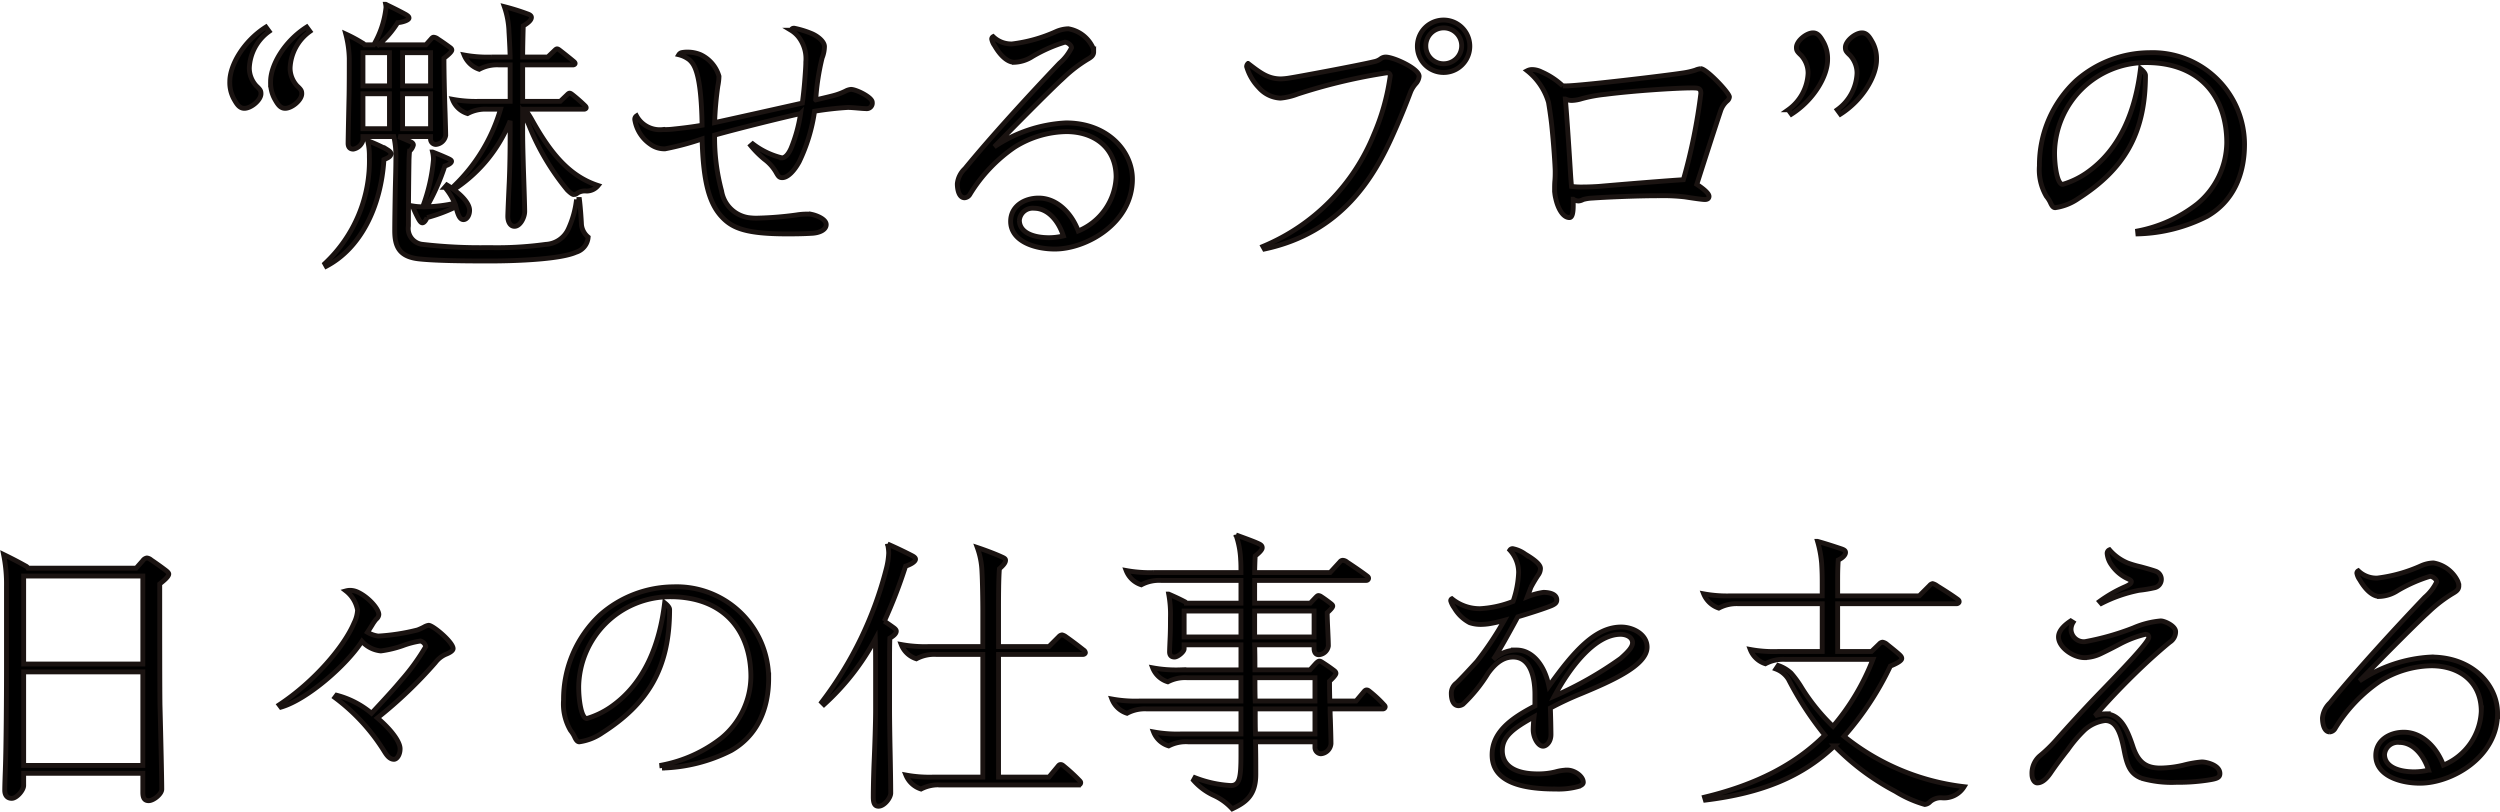 <svg xmlns="http://www.w3.org/2000/svg" width="257.417" height="83.593" viewBox="0 0 257.417 83.593">
  <path id="Path_2183" data-name="Path 2183" d="M46.355,9.14c-2.31,1.47-3.72,3.93-3.72,5.61a3.523,3.523,0,0,0,.39,1.74c.3.54.57,1.02,1.11,1.02.69,0,1.71-.84,1.71-1.5,0-.3-.06-.42-.48-.81a2.725,2.725,0,0,1-.54-.87,2.643,2.643,0,0,1-.18-.99,4.882,4.882,0,0,1,2.04-3.75Zm4.2,0c-2.31,1.47-3.72,3.93-3.72,5.61a3.523,3.523,0,0,0,.39,1.74c.3.54.57,1.02,1.11,1.02.69,0,1.71-.84,1.71-1.5,0-.3-.06-.42-.48-.81a2.725,2.725,0,0,1-.54-.87,2.643,2.643,0,0,1-.18-.99,4.882,4.882,0,0,1,2.04-3.75Zm27.72,23.19a1.757,1.757,0,0,0,1.26-1.56,1.9,1.9,0,0,1-.69-1.29c-.03-.66-.12-1.89-.21-2.58h-.3a9.832,9.832,0,0,1-.84,3.03,2.705,2.705,0,0,1-2.34,1.59,36.751,36.751,0,0,1-5.85.33,51.51,51.51,0,0,1-6.81-.33,1.642,1.642,0,0,1-1.47-1.89c0-1.47.03-4.89.06-6.57,0-.36.03-.9.06-1.14a1.241,1.241,0,0,0,.39-.63c0-.09-.03-.21-.27-.33-.27-.12-.75-.33-1.26-.54h3.3v.21a.56.56,0,0,0,.54.6,1.12,1.12,0,0,0,1.02-.93c0-.33-.03-1.32-.06-2.31-.06-1.62-.12-4.23-.12-5.64.39-.3.81-.66.81-.84,0-.12-.06-.18-.27-.33-.33-.24-.75-.54-1.17-.81a.8.8,0,0,0-.42-.18c-.09,0-.15.03-.3.21l-.51.57h-4.89a9.4,9.4,0,0,0,1.98-2.28c.45-.03,1.17-.24,1.17-.48,0-.09-.03-.18-.33-.36-.6-.33-1.2-.63-2.07-1.05a1.585,1.585,0,0,1,.03.36,9.593,9.593,0,0,1-1.26,3.81h-.93a.743.743,0,0,0-.27-.21,15.078,15.078,0,0,0-1.68-.9,10.862,10.862,0,0,1,.36,2.52c0,1.02,0,3.09-.03,4.17-.03,1.38-.09,4.14-.09,4.56,0,.39.18.6.54.6a1.272,1.272,0,0,0,.99-.9v-.39h3.18a9.78,9.78,0,0,1,.21,2.4c0,.6-.03,1.77-.06,2.91-.03,1.53-.06,3.54-.06,4.38,0,1.65.48,2.7,2.55,2.91,1.71.18,4.56.21,7.14.21C72.515,33.23,76.745,33.02,78.275,32.33ZM73,28.13c0-.51-.06-2.31-.09-3.18-.03-.9-.12-3.6-.12-5.01V17.99a8.681,8.681,0,0,1,.66,1.29,25.11,25.11,0,0,0,3.93,6.63c.3.3.54.48.69.48a.641.641,0,0,0,.36-.15,1.386,1.386,0,0,1,.93-.21,1.537,1.537,0,0,0,1.2-.57c-3.06-.99-4.98-3.48-6.81-6.75a9.855,9.855,0,0,0-.72-1.11h6.09c.09,0,.21-.06.21-.15,0-.06-.03-.12-.12-.21a16.725,16.725,0,0,0-1.26-1.11c-.15-.12-.24-.18-.33-.18s-.18.09-.27.18l-.69.66h-3.87V13.04h5.19c.09,0,.21-.06.21-.15,0-.06-.03-.12-.18-.24-.36-.3-.96-.78-1.35-1.08-.15-.12-.24-.18-.33-.18s-.18.09-.27.18l-.69.66h-2.58c0-.84.03-2.1.06-3.21.45-.27.84-.57.84-.87,0-.15-.12-.27-.39-.36a23.4,23.4,0,0,0-2.4-.75,8.714,8.714,0,0,1,.48,2.61c.06.9.12,2.34.12,2.58h-1.89a13.311,13.311,0,0,1-2.85-.21,2.545,2.545,0,0,0,1.56,1.47,3.888,3.888,0,0,1,2.04-.45H71.5v3.75h-3.09a13.311,13.311,0,0,1-2.85-.21,2.4,2.4,0,0,0,1.56,1.47,3.888,3.888,0,0,1,2.04-.45h1.35a17.939,17.939,0,0,1-4.77,7.89l.18.24A15.115,15.115,0,0,0,71.5,18.8v1.23c0,1.83-.03,3.57-.09,5.01-.06,1.26-.15,3.24-.15,3.6,0,.54.24,1.02.69,1.02C72.545,29.66,73,28.73,73,28.13ZM56.345,15.2V11.78h2.73V15.2Zm4.08,0V11.78h2.88V15.2Zm-4.08,4.41v-3.6h2.73v3.6Zm4.08,0v-3.6h2.88v3.6Zm-3.42,2.88a14.461,14.461,0,0,1-4.59,11.01l.15.27c3.51-1.83,5.64-6.09,5.94-10.98.36-.15.72-.3.72-.6,0-.18-.18-.3-.42-.45a17.84,17.84,0,0,0-1.98-.9A6.458,6.458,0,0,1,57.005,22.49Zm5.94,6.27a16.462,16.462,0,0,0,2.97-1.11c.18.69.36,1.32.78,1.32.36,0,.63-.45.63-.96,0-.78-1.02-1.8-2.34-2.61l-.21.24a6.334,6.334,0,0,1,1.02,1.65,15.726,15.726,0,0,1-2.88.36,22.227,22.227,0,0,0,1.86-4.2c.42-.12.69-.33.69-.48,0-.09-.06-.15-.3-.27-.39-.18-1.02-.45-1.65-.69a3.27,3.27,0,0,1,.09.78,18.1,18.1,0,0,1-1.11,4.86,6.2,6.2,0,0,1-1.05-.09,12.633,12.633,0,0,0,.63,1.35c.15.27.27.39.39.39C62.675,29.3,62.855,28.97,62.945,28.76Zm39.6,1.62c.75-.03,1.5-.33,1.5-.9,0-.54-.93-.93-1.5-1.05a2.587,2.587,0,0,0-.51-.03,6.769,6.769,0,0,0-1.05.09,35.3,35.3,0,0,1-4.14.33,6.085,6.085,0,0,1-.84-.06,3.312,3.312,0,0,1-2.73-2.73,21.285,21.285,0,0,1-.72-5.76c2.34-.66,6.93-1.8,8.85-2.22a15.186,15.186,0,0,1-.99,3.6c-.3.66-.63.96-.93.96a8.057,8.057,0,0,1-3-1.44l-.21.18a10.435,10.435,0,0,0,1.41,1.41,4.382,4.382,0,0,1,1.17,1.29c.24.42.33.6.66.6.57,0,1.23-.69,1.74-1.62a17.68,17.68,0,0,0,1.59-5.22,33.61,33.61,0,0,1,3.42-.39c.27,0,.63.03.99.06.33.03.69.06.87.06a.575.575,0,0,0,.66-.66c0-.51-1.65-1.32-2.19-1.32a1.483,1.483,0,0,0-.57.18,6.51,6.51,0,0,1-1.2.45c-.33.09-.96.24-1.86.45a24.939,24.939,0,0,1,.66-4.32,3.262,3.262,0,0,0,.24-1.17c0-.54-.75-1.11-1.35-1.35a9.567,9.567,0,0,0-1.77-.54c-.18,0-.24.06-.33.21a2.933,2.933,0,0,1,.99.99,3.655,3.655,0,0,1,.54,2.28c0,.15,0,.3-.03.78-.06.93-.15,2.16-.33,3.45-2.94.66-6.96,1.56-9.03,2.01a35.225,35.225,0,0,1,.33-3.75,5.912,5.912,0,0,0,.12-1.02,3.531,3.531,0,0,0-1.89-2.22,3.437,3.437,0,0,0-1.32-.27,2.814,2.814,0,0,0-.66.06.479.479,0,0,0-.27.21,2.876,2.876,0,0,1,1.11.54c.42.42,1.2,1.11,1.29,6.72-1.2.21-2.31.33-3.18.42-.36.03-.66.03-.9.03a2.731,2.731,0,0,1-2.67-1.41.413.413,0,0,0-.18.39,3.8,3.8,0,0,0,1.59,2.52,2.438,2.438,0,0,0,1.53.48,28.754,28.754,0,0,0,3.81-1.02c.12,4.59.78,6.78,2.16,8.16,1.02,1.02,2.4,1.62,6.54,1.62C100.715,30.44,101.525,30.44,102.545,30.38Zm33.03-5.58c0-2.88-2.55-5.79-6.84-5.79a14.58,14.58,0,0,0-7.38,2.46c1.38-1.41,5.61-5.73,7.26-7.23a14.237,14.237,0,0,1,2.28-1.74c.36-.21.69-.39.69-.81a1.234,1.234,0,0,0-.15-.57,3.434,3.434,0,0,0-2.46-1.8,3.366,3.366,0,0,0-1.29.3,15.467,15.467,0,0,1-4.5,1.26,2.681,2.681,0,0,1-1.95-.75.286.286,0,0,0-.15.24,1.661,1.661,0,0,0,.3.69c.48.84,1.23,1.71,2.04,1.71a3.681,3.681,0,0,0,1.86-.6,15.535,15.535,0,0,1,3.33-1.47c.3,0,.69.33.69.57a4.9,4.9,0,0,1-1.23,1.59c-3.06,3.21-7.05,7.56-9.75,10.86a2.456,2.456,0,0,0-.78,1.56c0,.63.18,1.44.75,1.44a.7.7,0,0,0,.57-.39,16.031,16.031,0,0,1,4.59-4.83,10.308,10.308,0,0,1,5.31-1.59c2.88,0,5.13,1.65,5.13,4.68a6.285,6.285,0,0,1-3.9,5.55c-.63-1.71-2.1-3.39-4.08-3.39-1.47,0-2.88.84-2.88,2.4,0,2.01,2.4,2.85,4.56,2.85C130.805,32,135.575,29.36,135.575,24.8Zm-11.64,4.23a1.378,1.378,0,0,1,1.53-1.23c1.38,0,2.49,1.26,3,2.85a6.35,6.35,0,0,1-1.47.18C125.285,30.83,123.935,30.26,123.935,29.03Zm46.38-17.91a2.7,2.7,0,0,0-5.4,0,2.7,2.7,0,0,0,5.4,0Zm-4.53,0a1.846,1.846,0,1,1,1.86,1.8A1.819,1.819,0,0,1,165.785,11.12ZM149.165,32c8.01-1.71,11.34-7.47,13.32-11.97.78-1.74,1.32-3.12,1.74-4.23a3.019,3.019,0,0,1,.51-.81,1.29,1.29,0,0,0,.36-.78c0-.78-2.61-1.98-3.45-1.98a.866.866,0,0,0-.51.18,1.644,1.644,0,0,1-.69.3c-1.47.36-7.74,1.53-8.7,1.68a7.07,7.07,0,0,1-.87.09c-1.32,0-2.1-.6-3.39-1.59a.428.428,0,0,0-.15.33,5.176,5.176,0,0,0,1.26,2.16,3.15,3.15,0,0,0,2.22,1.08,6.61,6.61,0,0,0,1.77-.42,57.959,57.959,0,0,1,8.64-2.1c.18-.03.54-.09.6-.09a.321.321,0,0,1,.3.27c0,.06-.03.24-.06.42a22.927,22.927,0,0,1-1.62,5.64,21.062,21.062,0,0,1-11.43,11.55Zm31.8-4.5v-.63a.968.968,0,0,0,.54.18,1.132,1.132,0,0,0,.48-.15,4.28,4.28,0,0,1,.99-.15c1.26-.09,4.44-.24,6.87-.24a19.392,19.392,0,0,1,2.61.12c1.17.18,1.83.27,2.07.27.27,0,.42-.12.42-.33,0-.3-.57-.78-1.26-1.23.75-2.34,1.71-5.34,2.46-7.59a2.367,2.367,0,0,1,.66-.99.616.616,0,0,0,.24-.42c0-.42-2.37-2.91-2.94-2.91a1.783,1.783,0,0,0-.57.15,7.882,7.882,0,0,1-1.35.3c-1.5.24-10.5,1.32-12,1.32h-.3a7.7,7.7,0,0,0-2.19-1.44,2.248,2.248,0,0,0-.87-.24,1.121,1.121,0,0,0-.6.12,6.468,6.468,0,0,1,2.19,3.24c.06.33.24,1.5.33,2.34.21,1.98.36,4.29.36,4.77,0,.3,0,.6-.03.96-.03.33-.03.63-.03.96a3.847,3.847,0,0,0,.12.9c.21.96.72,1.95,1.41,1.95C180.875,28.76,180.965,28.22,180.965,27.5Zm-.27-3.12c-.12-2.01-.39-6.15-.54-7.83a1.612,1.612,0,0,0,.63.15,3.842,3.842,0,0,0,1.05-.18,14.867,14.867,0,0,1,2.43-.45c2.79-.36,7.23-.66,8.94-.66.66,0,.9.03.9.57a58.4,58.4,0,0,1-1.8,8.88c-1.5.09-5.97.45-8.7.69-.45.03-1.11.06-1.65.06a7.646,7.646,0,0,1-1.17-.06Q180.74,25.055,180.695,24.38Zm27.78-6.27c2.31-1.47,3.72-3.93,3.72-5.61a3.523,3.523,0,0,0-.39-1.74c-.3-.54-.57-1.02-1.11-1.02-.69,0-1.71.84-1.71,1.5,0,.3.06.42.48.81a2.725,2.725,0,0,1,.54.87,2.643,2.643,0,0,1,.18.99,4.882,4.882,0,0,1-2.04,3.75Zm-5.37-.45.33.45c2.31-1.47,3.72-3.93,3.72-5.61a3.523,3.523,0,0,0-.39-1.74c-.3-.54-.57-1.02-1.11-1.02-.69,0-1.71.84-1.71,1.5,0,.3.06.42.48.81a2.725,2.725,0,0,1,.54.87,2.642,2.642,0,0,1,.18.99A4.882,4.882,0,0,1,203.1,17.66Zm30.66,6.54a8.672,8.672,0,0,1-2.4,1.14c-.57,0-.84-1.89-.84-3.24a9.421,9.421,0,0,1,9.42-9.3c5.64,0,8.31,3.63,8.31,8.25a8.314,8.314,0,0,1-3.03,6.3,14.3,14.3,0,0,1-6.15,2.79l.03.3a16.683,16.683,0,0,0,7.11-1.8c2.64-1.5,3.87-4.2,3.87-7.44a9.472,9.472,0,0,0-9.81-9.42,11.546,11.546,0,0,0-7.53,2.88,11.878,11.878,0,0,0-3.78,8.76,5.4,5.4,0,0,0,.72,3.15,3.249,3.249,0,0,1,.39.6c.18.42.33.57.51.57a5.5,5.5,0,0,0,2.37-.93c4.65-2.97,6.93-6.6,6.93-12.69,0-.27-.36-.57-.51-.69C238.865,17.63,237.365,21.74,233.765,24.2ZM35.63,87.63c0-1.08-.09-5.07-.18-8.58-.03-1.35-.03-9.24-.03-12.57.42-.33.93-.75.93-1.02,0-.09-.09-.21-.33-.39-.39-.3-1.02-.75-1.47-1.05a.82.82,0,0,0-.45-.21.621.621,0,0,0-.42.27l-.69.78H21.86a.54.54,0,0,0-.27-.24c-.48-.27-1.2-.66-2.25-1.17a15.179,15.179,0,0,1,.3,3.27v8.61c0,2.58-.03,7.8-.12,10.29-.03.84-.06,1.68-.06,2.1,0,.57.3.84.72.84.51,0,1.23-.84,1.23-1.32V85.98H33.68v1.98c0,.57.18.84.6.84C34.79,88.8,35.63,88.11,35.63,87.63ZM21.41,74.73V65.67H33.68v9.06Zm0,10.44V75.54H33.68v9.63Zm38.76-1.71c0-.78-1.02-2.07-2.34-3.18a44.808,44.808,0,0,0,5.97-5.7,2.725,2.725,0,0,1,1.05-.84c.54-.21.78-.42.78-.6,0-.66-2.07-2.4-2.52-2.4a1.375,1.375,0,0,0-.48.18,6.42,6.42,0,0,1-.66.3,21.338,21.338,0,0,1-4.05.63,2.9,2.9,0,0,1-1.11-.39c.18-.27.33-.51.48-.75a4.219,4.219,0,0,1,.42-.6.661.661,0,0,0,.27-.48c0-.57-1.08-1.83-2.25-2.34a1.931,1.931,0,0,0-.72-.15,1.771,1.771,0,0,0-.42.06,3.235,3.235,0,0,1,1.2,1.98,3.367,3.367,0,0,1-.36,1.32c-1.02,2.43-4.11,6.06-7.71,8.43l.18.24c2.7-.78,6.75-4.32,8.34-6.78a3,3,0,0,0,1.95.99,11.268,11.268,0,0,0,2.25-.54,9.108,9.108,0,0,1,1.83-.48.749.749,0,0,1,.54.57,21.971,21.971,0,0,1-2.52,3.48c-.3.36-.87,1.05-3.06,3.39a9.2,9.2,0,0,0-3.6-1.86l-.18.24a20.15,20.15,0,0,1,5.1,5.55c.24.39.54.81.99.81C59.84,84.54,60.17,84.09,60.17,83.46ZM81.8,79.2a8.671,8.671,0,0,1-2.4,1.14c-.57,0-.84-1.89-.84-3.24a9.421,9.421,0,0,1,9.42-9.3c5.64,0,8.31,3.63,8.31,8.25a8.314,8.314,0,0,1-3.03,6.3,14.3,14.3,0,0,1-6.15,2.79l.03.3a16.684,16.684,0,0,0,7.11-1.8c2.64-1.5,3.87-4.2,3.87-7.44a9.472,9.472,0,0,0-9.81-9.42,11.546,11.546,0,0,0-7.53,2.88A11.878,11.878,0,0,0,77,78.42a5.4,5.4,0,0,0,.72,3.15,3.248,3.248,0,0,1,.39.6c.18.42.33.57.51.57a5.5,5.5,0,0,0,2.37-.93c4.65-2.97,6.93-6.6,6.93-12.69,0-.27-.36-.57-.51-.69C86.9,72.63,85.4,76.74,81.8,79.2Zm28.89,8.82c0-.93-.03-2.85-.06-4.23-.03-1.41-.06-3.36-.06-4.35V74.7c0-.93,0-1.83.03-2.64.3-.18.66-.42.66-.72,0-.12-.12-.24-.24-.33-.33-.24-.63-.45-.99-.69a50.665,50.665,0,0,0,2.19-5.67c.39-.12,1.02-.42,1.02-.72,0-.09-.06-.21-.36-.36-.57-.3-1.62-.81-2.52-1.2a4.368,4.368,0,0,1,.12.93,7.566,7.566,0,0,1-.24,1.59,38.129,38.129,0,0,1-6.66,13.77l.24.24a25.134,25.134,0,0,0,5.28-6.75c.03.96.03,2.1.03,2.76v4.56c0,1.32-.09,3.9-.15,5.25-.06,1.38-.09,2.94-.09,3.72,0,.72.21.93.54.93C110.03,89.37,110.69,88.5,110.69,88.02Zm5.16-.84h14.16a.237.237,0,0,0,.24-.24c0-.06-.03-.12-.12-.21a17.387,17.387,0,0,0-1.56-1.44c-.21-.18-.27-.21-.39-.21s-.18.06-.3.21l-.9,1.08h-5.19V73.74h8.7c.12,0,.24-.09.24-.18a.363.363,0,0,0-.18-.27c-.57-.45-1.2-.93-1.8-1.35a1.059,1.059,0,0,0-.42-.21.521.521,0,0,0-.33.18l-1.02,1.02h-5.19V69.12c0-1.05,0-3.15.09-4.2.3-.27.63-.57.63-.87,0-.18-.15-.24-.48-.39-.66-.3-1.71-.69-2.43-.93a8.069,8.069,0,0,1,.48,2.43c.06.99.09,3.27.09,4.05v3.72h-5.55a13.311,13.311,0,0,1-2.85-.21,2.464,2.464,0,0,0,1.56,1.47,3.888,3.888,0,0,1,2.04-.45h4.8V86.37H115.1a13.311,13.311,0,0,1-2.85-.21,2.489,2.489,0,0,0,1.56,1.44A3.854,3.854,0,0,1,115.85,87.18Zm32.43-1.08c0-.96,0-2.31-.03-3.36h6.12v.54a.65.65,0,0,0,.6.69,1.127,1.127,0,0,0,1.05-1.05c0-.45-.03-1.5-.06-2.46-.03-.72-.03-.87-.03-1.11h5.43a.232.232,0,0,0,.24-.21c0-.06-.03-.12-.12-.21a12.349,12.349,0,0,0-1.44-1.35c-.18-.15-.24-.18-.36-.18-.06,0-.15.03-.27.18l-.81.96h-2.7c-.03-1.14-.03-1.56-.03-2.04.36-.33.66-.66.66-.81s-.12-.24-.24-.33c-.36-.27-.66-.48-1.08-.75-.18-.12-.27-.18-.39-.18-.09,0-.21.09-.36.24l-.6.66h-5.67c0-.87,0-1.74-.03-2.58h6.12v.39c0,.3.12.63.48.63a1.06,1.06,0,0,0,.99-.9c0-.33-.03-1.05-.06-1.68-.03-.6-.06-1.38-.06-1.74.3-.27.57-.54.57-.69,0-.09-.06-.15-.21-.27-.27-.21-.72-.54-.96-.69a.556.556,0,0,0-.3-.12c-.09,0-.15.06-.3.21l-.54.57h-5.73V66.12h11.49a.232.232,0,0,0,.24-.21c0-.09-.03-.15-.15-.24-.63-.48-1.44-1.02-2.07-1.44a.729.729,0,0,0-.42-.18.365.365,0,0,0-.3.15l-1.02,1.11h-7.77c0-.27.03-1.35.06-1.71.3-.24.72-.6.72-.84,0-.15-.06-.27-.3-.39-.42-.21-1.32-.54-2.4-.93a8.968,8.968,0,0,1,.48,2.55c.03.36.03.87.03,1.32h-8.97a13.311,13.311,0,0,1-2.85-.21,2.464,2.464,0,0,0,1.56,1.47,3.888,3.888,0,0,1,2.04-.45h8.22v2.34h-5.61a.548.548,0,0,0-.24-.18c-.39-.21-.9-.45-1.59-.75a11.47,11.47,0,0,1,.18,2.43c0,.6,0,1.2-.03,1.95-.03.66-.06,1.35-.06,1.56,0,.33.15.54.51.54.33,0,.99-.54.99-.84v-.42h5.85v2.58h-6.24a13.31,13.31,0,0,1-2.85-.21,2.41,2.41,0,0,0,1.56,1.44,3.854,3.854,0,0,1,2.04-.42h5.49v2.4H136.31a13.311,13.311,0,0,1-2.85-.21,2.464,2.464,0,0,0,1.56,1.47,3.888,3.888,0,0,1,2.04-.45h9.69v2.58H140.6a13.311,13.311,0,0,1-2.85-.21,2.41,2.41,0,0,0,1.56,1.44,3.854,3.854,0,0,1,2.04-.42h5.4v1.32c0,2.34-.12,3.18-1.05,3.18a12.037,12.037,0,0,1-3.69-.81l-.15.27a6.318,6.318,0,0,0,2.16,1.59,5.8,5.8,0,0,1,1.83,1.35C147.17,89.01,148.28,88.32,148.28,86.1ZM140.9,71.94V69.27h5.85v2.67Zm7.26,0V69.27h6.12v2.67Zm6.21,6.6h-6.15c-.03-.75-.03-1.56-.03-2.4h6.18Zm0,3.39h-6.12c-.03-.54-.03-1.47-.03-2.58h6.15Zm27.15,5.4c.24-.09.48-.21.48-.42,0-.63-.9-1.26-1.65-1.26a4.66,4.66,0,0,0-1.2.18,7.36,7.36,0,0,1-1.89.21c-1.83,0-3.6-.57-3.6-2.4,0-1.47,1.17-2.31,3.27-3.48-.06.54-.09,1.11-.09,1.32,0,.84.51,1.71,1.02,1.71.3,0,.81-.39.81-1.2,0-.6-.03-1.89-.06-2.73a32.456,32.456,0,0,1,3.21-1.5c3.18-1.32,6.75-2.91,6.75-4.77,0-1.29-1.41-2.07-2.67-2.07-2.64,0-4.83,2.43-7.44,6.09-.45-2.22-1.74-3.72-3.33-3.72a3.6,3.6,0,0,0-2.4.96c.45-.6,1.65-2.76,2.52-4.38,1.41-.42,2.79-.87,3.45-1.14.42-.18.57-.33.57-.6,0-.66-.87-.78-1.38-.78a7.448,7.448,0,0,0-1.65.45c.15-.39.3-.78.36-.96a13.376,13.376,0,0,1,.81-1.35,1.182,1.182,0,0,0,.18-.6c0-.45-.75-.99-1.56-1.47a3.251,3.251,0,0,0-1.29-.57.331.331,0,0,0-.3.15,3.381,3.381,0,0,1,.9,2.31,10.208,10.208,0,0,1-.57,2.97,10.9,10.9,0,0,1-3.39.75,4.538,4.538,0,0,1-2.91-1.02.216.216,0,0,0-.12.21,2.275,2.275,0,0,0,.36.72,3.981,3.981,0,0,0,1.59,1.53,3.487,3.487,0,0,0,1.2.18,6.316,6.316,0,0,0,.75-.06,14.8,14.8,0,0,0,1.62-.36,33.776,33.776,0,0,1-2.82,4.23c-.6.66-1.74,1.89-2.1,2.22a1.3,1.3,0,0,0-.54,1.08c0,.66.21,1.26.75,1.26a.893.893,0,0,0,.45-.15,15.626,15.626,0,0,0,2.58-3.18c.99-1.38,1.86-1.68,2.58-1.68,1.74,0,2.25,1.98,2.25,3.87v1.17c-2.64,1.35-4.41,2.79-4.41,5.04,0,2.82,3.12,3.51,6.54,3.51A7.743,7.743,0,0,0,181.52,87.33Zm4.32-15.66c.6,0,1.23.3,1.23.87,0,.45-.48.96-1.23,1.62a37.662,37.662,0,0,1-6.81,3.87C180.62,75.06,183.2,71.67,185.84,71.67Zm31.89,17.22a1.687,1.687,0,0,1,1.14-.39,2.427,2.427,0,0,0,2.34-1.14,24.139,24.139,0,0,1-12.36-5.19,30.839,30.839,0,0,0,4.77-7.23c.6-.24,1.17-.54,1.17-.78,0-.15-.09-.27-.33-.48-.27-.24-.72-.6-1.17-.96a.951.951,0,0,0-.48-.24.521.521,0,0,0-.33.18l-.81.78h-3.48V68.52h12.24c.12,0,.27-.09.27-.21,0-.09-.03-.15-.15-.24-.66-.48-1.38-.93-2.1-1.38a1.333,1.333,0,0,0-.48-.24.51.51,0,0,0-.3.18l-1.08,1.08h-8.4V66.54c0-.99,0-1.53.06-2.52.39-.18.75-.48.75-.78,0-.18-.12-.27-.48-.39-.63-.21-1.44-.48-2.4-.75a11.564,11.564,0,0,1,.42,2.25c.06.93.06,1.53.06,2.28v1.08h-9.36a13.311,13.311,0,0,1-2.85-.21,2.546,2.546,0,0,0,1.56,1.47,3.888,3.888,0,0,1,2.04-.45h8.61v4.92h-4.56a13.31,13.31,0,0,1-2.85-.21,2.464,2.464,0,0,0,1.56,1.47,3.888,3.888,0,0,1,2.04-.45h9.03a23.923,23.923,0,0,1-4.11,6.9,20.819,20.819,0,0,1-3.21-3.96,10.4,10.4,0,0,0-1.11-1.53,3.745,3.745,0,0,0-1.32-.78l-.24.36a2.591,2.591,0,0,1,1.29,1.05,32.956,32.956,0,0,0,3.75,5.76c-3,3-7.02,5.1-12.39,6.39l.09.3c5.85-.72,9.99-2.43,13.29-5.58a24.948,24.948,0,0,0,6.27,4.68,12.078,12.078,0,0,0,3.03,1.35A.89.89,0,0,0,217.73,88.89Zm23.16-23.73c-.24-.09-.96-.3-1.53-.45a10.5,10.5,0,0,1-1.32-.39,4.979,4.979,0,0,1-1.86-1.35.386.386,0,0,0-.24.39,2.4,2.4,0,0,0,.45,1.17,4.16,4.16,0,0,0,1.53,1.35c.33.15.51.24.51.36,0,.24-.33.39-.66.54a14.034,14.034,0,0,0-2.61,1.5l.18.21a14.913,14.913,0,0,1,3.87-1.35,13.915,13.915,0,0,0,1.62-.27.884.884,0,0,0,.06-1.71Zm-9.96,6.78c0,1.08,1.53,2.13,2.67,2.13a4.094,4.094,0,0,0,1.71-.42c.87-.42,1.56-.78,2.01-1.02a11.1,11.1,0,0,1,2.55-.96c.24,0,.36.12.36.3,0,.48-2.55,3.15-5.4,6.09-1.41,1.47-2.97,3.18-4.14,4.5a14.63,14.63,0,0,1-1.71,1.65,2.365,2.365,0,0,0-.78,1.89c0,.45.24.87.54.87.36,0,.81-.21,1.35-.99q.765-1.125,1.8-2.43a13.73,13.73,0,0,1,1.74-2.04,3.87,3.87,0,0,1,2.1-.96c1.23,0,1.65,1.47,1.98,3.18s.75,2.34,1.77,2.76a11.242,11.242,0,0,0,3.57.42,20.55,20.55,0,0,0,3.15-.21c.99-.15,1.35-.24,1.35-.69,0-.9-1.44-1.2-1.86-1.2a10.921,10.921,0,0,0-1.89.33,10.853,10.853,0,0,1-2.37.3c-1.41,0-2.28-.51-2.85-2.25-.6-1.8-1.29-3.3-2.85-3.33a2.957,2.957,0,0,0-1.05.21,74.57,74.57,0,0,1,5.67-5.82c.63-.57,1.41-1.26,2.04-1.77a1.27,1.27,0,0,0,.6-1.08c0-.6-1.14-1.11-1.53-1.11a9.015,9.015,0,0,0-2.82.72,26.844,26.844,0,0,1-4.95,1.41,1.307,1.307,0,0,1-1.47-1.23,1.425,1.425,0,0,1,.21-.75l-.24-.15C231.74,70.59,230.93,71.19,230.93,71.94Zm45.21,7.86c0-2.88-2.55-5.79-6.84-5.79a14.58,14.58,0,0,0-7.38,2.46c1.38-1.41,5.61-5.73,7.26-7.23a14.239,14.239,0,0,1,2.28-1.74c.36-.21.69-.39.69-.81a1.234,1.234,0,0,0-.15-.57,3.434,3.434,0,0,0-2.46-1.8,3.366,3.366,0,0,0-1.29.3,15.467,15.467,0,0,1-4.5,1.26,2.681,2.681,0,0,1-1.95-.75.286.286,0,0,0-.15.24,1.66,1.66,0,0,0,.3.69c.48.84,1.23,1.71,2.04,1.71a3.681,3.681,0,0,0,1.86-.6,15.536,15.536,0,0,1,3.33-1.47c.3,0,.69.33.69.57a4.9,4.9,0,0,1-1.23,1.59c-3.06,3.21-7.05,7.56-9.75,10.86a2.456,2.456,0,0,0-.78,1.56c0,.63.18,1.44.75,1.44a.7.7,0,0,0,.57-.39,16.032,16.032,0,0,1,4.59-4.83,10.309,10.309,0,0,1,5.31-1.59c2.88,0,5.13,1.65,5.13,4.68a6.285,6.285,0,0,1-3.9,5.55c-.63-1.71-2.1-3.39-4.08-3.39-1.47,0-2.88.84-2.88,2.4,0,2.01,2.4,2.85,4.56,2.85C271.37,87,276.14,84.36,276.14,79.8ZM264.5,84.03a1.378,1.378,0,0,1,1.53-1.23c1.38,0,2.49,1.26,3,2.85a6.351,6.351,0,0,1-1.47.18C265.85,85.83,264.5,85.26,264.5,84.03Z" transform="translate(-18.973 -6.356)" stroke="#1a1311" stroke-width="0.5"/>
</svg>
